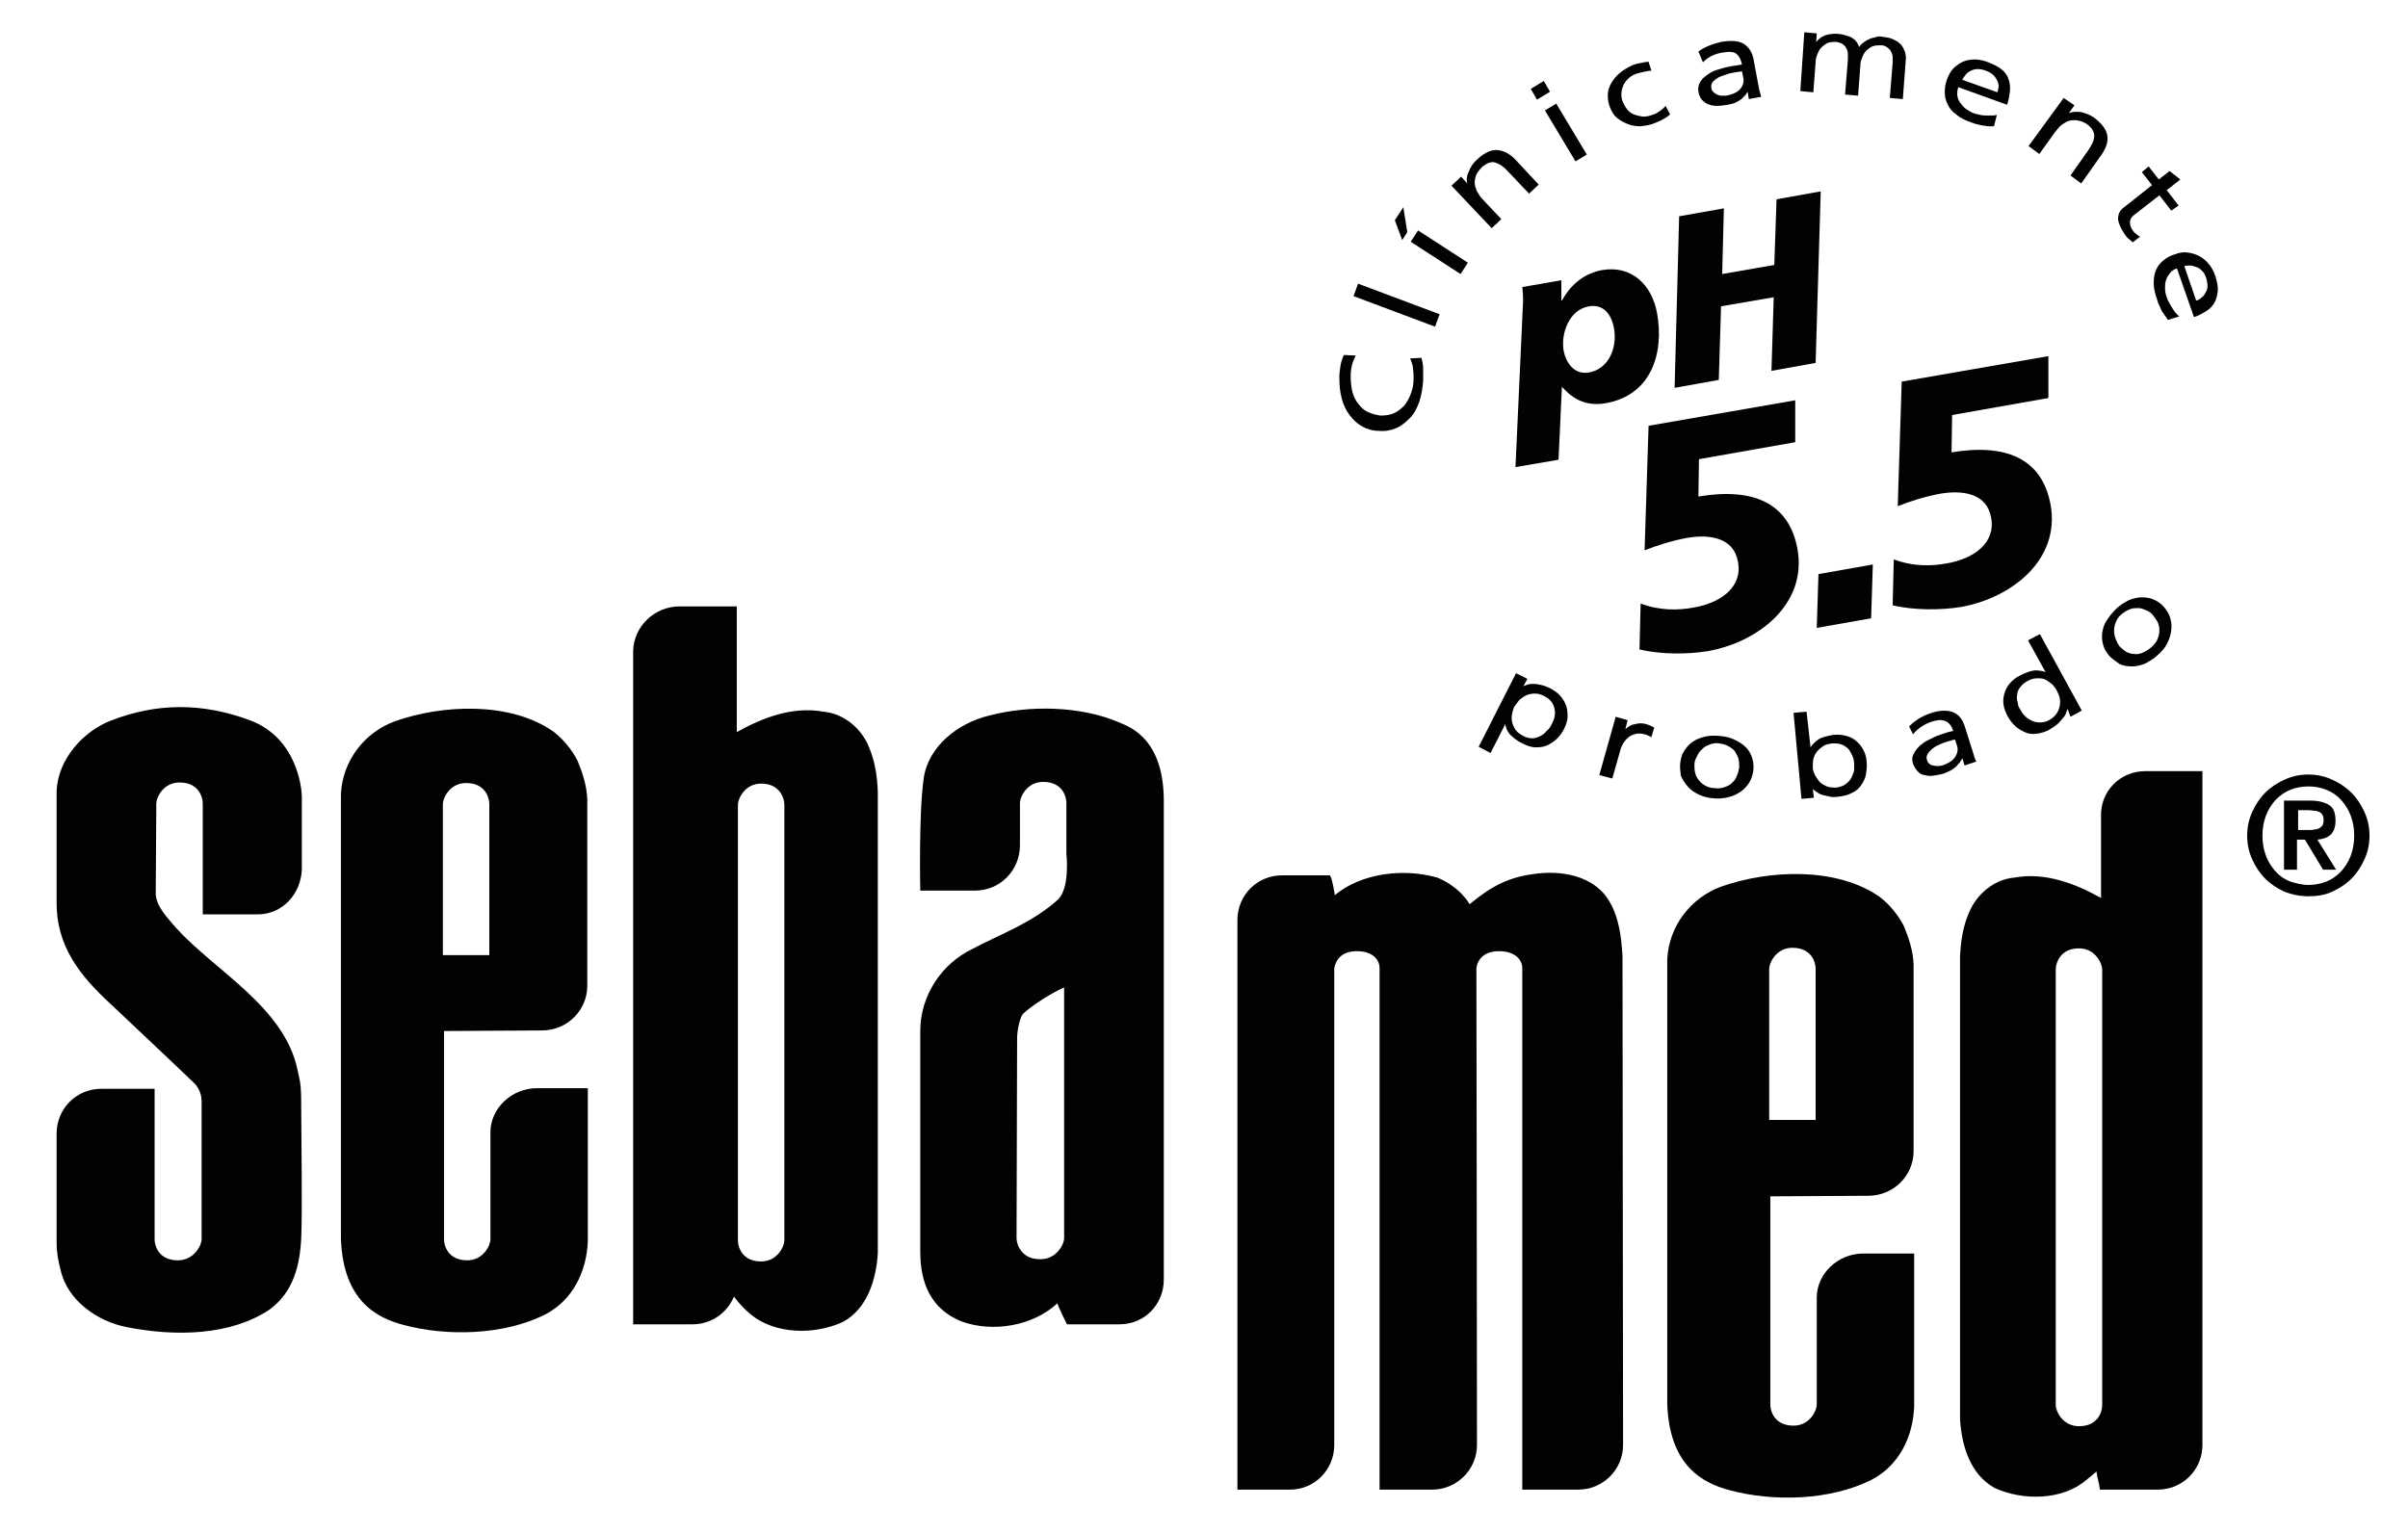 <?xml version="1.0" encoding="utf-8"?>
<!-- Generator: Adobe Illustrator 26.0.1, SVG Export Plug-In . SVG Version: 6.00 Build 0)  -->
<svg version="1.0" id="Ebene_1" xmlns="http://www.w3.org/2000/svg" xmlns:xlink="http://www.w3.org/1999/xlink" x="0px" y="0px"
	 viewBox="0 0 425.2 271" style="enable-background:new 0 0 425.2 271;" xml:space="preserve">
<style type="text/css">
	.st0{fill:#010202;}
	.st1{fill-rule:evenodd;clip-rule:evenodd;fill:#010202;}
</style>
<g>
	<g>
		<g>
			<g>
				<path id="XMLID_19_" class="st0" d="M267.7,118.9l2,1l-0.7,1.3l0,0c0.2-0.1,0.5-0.2,0.8-0.3s0.7-0.1,1.1-0.1
					c0.4,0,0.8,0.1,1.3,0.2c0.5,0.1,0.9,0.3,1.4,0.5c0.8,0.4,1.5,0.9,2,1.5c0.5,0.6,0.8,1.2,1,1.8c0.2,0.6,0.2,1.3,0.2,2
					c-0.1,0.7-0.3,1.3-0.6,1.9c-0.3,0.6-0.7,1.2-1.2,1.7c-0.5,0.5-1.1,0.9-1.7,1.2c-0.6,0.3-1.3,0.4-2.1,0.4c-0.8,0-1.6-0.3-2.4-0.7
					c-1-0.5-1.7-1.1-2.2-1.6c-0.5-0.6-0.7-1.2-0.8-1.8l0,0l-2.6,5.1l-2.1-1.1L267.7,118.9z M274,127.9c0.2-0.4,0.4-0.8,0.5-1.3
					c0.1-0.5,0.1-0.9,0-1.4c-0.1-0.5-0.3-0.9-0.6-1.3c-0.3-0.4-0.7-0.7-1.3-1c-0.6-0.3-1.1-0.4-1.6-0.4c-0.5,0-1,0.1-1.5,0.3
					c-0.4,0.2-0.8,0.5-1.2,0.8c-0.3,0.4-0.6,0.8-0.9,1.2c-0.2,0.4-0.3,0.8-0.4,1.3c-0.1,0.5-0.1,0.9,0,1.4s0.3,0.9,0.6,1.4
					c0.3,0.4,0.8,0.8,1.4,1.1c0.6,0.3,1.1,0.4,1.6,0.4s1-0.2,1.4-0.4c0.4-0.2,0.8-0.5,1.1-0.9C273.6,128.7,273.8,128.3,274,127.9z"
					/>
				<path id="XMLID_18_" class="st0" d="M285.3,126.6l2.1,0.6l-0.4,1.6l0,0c0.4-0.4,1-0.8,1.7-0.9c0.7-0.2,1.3-0.2,2,0
					c0.3,0.1,0.6,0.2,0.8,0.3c0.2,0.1,0.4,0.2,0.6,0.3l-0.5,1.7c-0.2-0.1-0.4-0.2-0.6-0.3c-0.2-0.1-0.4-0.2-0.6-0.2
					c-1-0.3-1.9-0.1-2.7,0.4c-0.8,0.6-1.4,1.5-1.7,2.8l-1.3,4.6l-2.3-0.6L285.3,126.6z"/>
				<path id="XMLID_17_" class="st0" d="M296.7,134.7c0.1-0.8,0.3-1.5,0.7-2.1c0.4-0.6,0.9-1.2,1.5-1.6c0.6-0.4,1.3-0.7,2.2-0.9
					c0.8-0.2,1.7-0.2,2.7-0.1c1,0.1,1.8,0.3,2.6,0.7c0.8,0.4,1.4,0.8,1.9,1.3c0.5,0.5,0.9,1.2,1.1,1.9c0.2,0.7,0.3,1.4,0.2,2.2
					c-0.1,0.7-0.3,1.4-0.7,2.1c-0.4,0.6-0.9,1.2-1.5,1.6c-0.6,0.4-1.3,0.8-2.2,1c-0.8,0.2-1.7,0.3-2.7,0.2c-1-0.1-1.8-0.3-2.6-0.7
					c-0.8-0.4-1.4-0.8-1.9-1.4c-0.5-0.6-0.9-1.2-1.2-1.9C296.7,136.2,296.6,135.5,296.7,134.7z M299.2,135c0,0.5,0,0.9,0.1,1.4
					c0.1,0.5,0.3,0.9,0.6,1.3c0.3,0.4,0.7,0.8,1.1,1c0.5,0.3,1.1,0.5,1.8,0.5c0.7,0.1,1.3,0,1.8-0.2c0.5-0.2,1-0.4,1.3-0.8
					c0.4-0.3,0.6-0.7,0.8-1.2c0.2-0.4,0.3-0.9,0.4-1.4c0-0.5,0-1-0.1-1.5c-0.1-0.5-0.4-0.9-0.6-1.3s-0.7-0.7-1.2-1
					c-0.5-0.3-1-0.4-1.6-0.5c-0.6-0.1-1.2,0-1.7,0.2c-0.5,0.2-1,0.4-1.3,0.8c-0.4,0.3-0.7,0.7-0.9,1.2
					C299.4,134,299.2,134.5,299.2,135z"/>
				<path id="XMLID_16_" class="st0" d="M316.7,125.9l2.3-0.2l0.7,6.3l0,0c0.3-0.5,0.8-1,1.4-1.4c0.6-0.4,1.5-0.6,2.6-0.8
					c0.9-0.1,1.7,0,2.4,0.2c0.7,0.2,1.3,0.5,1.8,1c0.5,0.4,0.9,1,1.2,1.6c0.3,0.6,0.5,1.3,0.5,2c0.1,0.7,0,1.4-0.1,2.1
					c-0.1,0.7-0.4,1.3-0.8,1.9c-0.4,0.6-0.9,1.1-1.6,1.4c-0.7,0.4-1.5,0.6-2.4,0.7c-0.6,0.1-1.1,0.1-1.6,0c-0.5-0.1-0.9-0.2-1.3-0.3
					c-0.4-0.1-0.7-0.3-1-0.5c-0.3-0.2-0.5-0.4-0.7-0.5l0,0l0.2,1.5l-2.2,0.2L316.7,125.9z M327.4,134.9c0-0.5-0.1-0.9-0.3-1.4
					c-0.2-0.4-0.4-0.8-0.7-1.2c-0.3-0.3-0.7-0.6-1.2-0.8c-0.5-0.2-1-0.2-1.7-0.2c-0.6,0.1-1.2,0.2-1.6,0.5c-0.4,0.3-0.8,0.6-1.1,1
					c-0.3,0.4-0.5,0.8-0.6,1.3c-0.1,0.5-0.1,1-0.1,1.5c0,0.4,0.2,0.9,0.4,1.3c0.2,0.4,0.5,0.8,0.8,1.2c0.3,0.3,0.8,0.6,1.3,0.8
					c0.5,0.2,1.1,0.2,1.7,0.2c0.6-0.1,1.2-0.3,1.6-0.6c0.4-0.3,0.8-0.7,1-1.1c0.2-0.4,0.4-0.9,0.5-1.3
					C327.4,135.8,327.4,135.3,327.4,134.9z"/>
				<path id="XMLID_15_" class="st0" d="M337.1,128.3c0.5-0.5,1-0.9,1.6-1.3c0.6-0.4,1.3-0.7,2.1-1c1.7-0.6,3.1-0.6,4.1-0.2
					c1,0.4,1.7,1.3,2.1,2.7l1.3,4.1c0.2,0.6,0.3,1,0.4,1.3c0.1,0.3,0.2,0.5,0.3,0.6l-2.1,0.7l-0.4-1.3l0,0c-0.1,0.2-0.2,0.4-0.4,0.7
					c-0.2,0.2-0.4,0.5-0.6,0.7s-0.6,0.5-0.9,0.7c-0.4,0.2-0.8,0.4-1.3,0.6c-0.6,0.2-1.3,0.3-1.9,0.4c-0.6,0.1-1.1,0-1.6-0.1
					c-0.5-0.1-0.9-0.3-1.2-0.7c-0.3-0.3-0.6-0.8-0.8-1.3c-0.2-0.6-0.2-1.2,0.1-1.7c0.2-0.5,0.6-1,1.1-1.5c0.5-0.4,1-0.8,1.7-1.1
					c0.6-0.3,1.2-0.6,1.8-0.8c0.4-0.1,0.8-0.3,1.2-0.4c0.3-0.1,0.7-0.2,1.2-0.3c-0.3-0.9-0.7-1.4-1.3-1.7c-0.6-0.3-1.4-0.3-2.6,0.1
					c-0.6,0.2-1.2,0.5-1.8,0.9c-0.6,0.4-1,0.8-1.4,1.3L337.1,128.3z M345.2,130.6c-0.2,0.1-0.5,0.1-0.7,0.2
					c-0.2,0.1-0.5,0.1-0.7,0.2c-0.3,0.1-0.7,0.2-1.1,0.4c-0.5,0.2-0.9,0.4-1.3,0.7c-0.4,0.3-0.7,0.6-1,1c-0.2,0.4-0.3,0.8-0.1,1.2
					c0.1,0.3,0.2,0.5,0.4,0.6c0.2,0.2,0.4,0.3,0.7,0.3c0.3,0.1,0.5,0.1,0.8,0.1c0.3,0,0.6-0.1,0.8-0.1c1.1-0.4,1.9-0.9,2.3-1.6
					c0.4-0.7,0.5-1.4,0.2-2.1L345.2,130.6z"/>
				<path id="XMLID_14_" class="st0" d="M365.1,125.2L365.1,125.2c-0.1,0.3-0.2,0.5-0.3,0.8c-0.1,0.3-0.3,0.6-0.6,0.9
					c-0.2,0.3-0.5,0.6-0.9,1c-0.4,0.3-0.8,0.6-1.3,0.9c-0.8,0.5-1.7,0.7-2.4,0.8s-1.5,0-2.1-0.3c-0.6-0.3-1.2-0.6-1.7-1.1
					c-0.5-0.5-0.9-1-1.3-1.7c-0.3-0.6-0.6-1.3-0.7-1.9s-0.1-1.3,0.1-2s0.5-1.3,0.9-1.8c0.5-0.6,1.1-1.1,1.9-1.5
					c1-0.5,1.8-0.8,2.6-0.9c0.7,0,1.4,0.1,1.9,0.3l0,0l-3.1-5.6l2.1-1.1l7.4,13.5l-2,1.1L365.1,125.2z M356.8,125.4
					c0.2,0.4,0.4,0.7,0.8,1.1c0.3,0.3,0.7,0.6,1.2,0.8c0.4,0.2,0.9,0.3,1.4,0.3c0.5,0,1.1-0.1,1.6-0.4c0.6-0.3,1-0.7,1.3-1.1
					c0.3-0.4,0.5-0.9,0.6-1.4c0.1-0.5,0.1-1,0-1.4c-0.1-0.5-0.3-0.9-0.5-1.3c-0.2-0.4-0.5-0.8-0.9-1.2c-0.4-0.3-0.8-0.6-1.2-0.8
					c-0.4-0.2-0.9-0.2-1.5-0.2c-0.5,0-1.1,0.2-1.6,0.5c-0.6,0.3-1,0.7-1.3,1.1c-0.3,0.4-0.5,0.8-0.5,1.3c-0.1,0.5-0.1,0.9,0.1,1.4
					C356.3,124.6,356.5,125,356.8,125.4z"/>
				<path id="XMLID_13_" class="st0" d="M372.5,115.9c-0.5-0.6-0.9-1.2-1.1-1.9c-0.2-0.7-0.3-1.4-0.2-2.2c0.1-0.7,0.3-1.5,0.8-2.2
					c0.4-0.7,1-1.4,1.7-2.1c0.7-0.7,1.5-1.1,2.2-1.5c0.8-0.3,1.5-0.5,2.3-0.5c0.7,0,1.5,0.1,2.1,0.4c0.7,0.3,1.3,0.7,1.8,1.3
					c0.5,0.6,0.9,1.2,1.1,1.9c0.2,0.7,0.3,1.4,0.2,2.2c-0.1,0.8-0.3,1.5-0.7,2.3c-0.4,0.8-0.9,1.4-1.7,2.1c-0.7,0.7-1.5,1.1-2.2,1.5
					c-0.8,0.3-1.5,0.5-2.3,0.5c-0.8,0-1.5-0.1-2.2-0.4C373.6,116.8,373,116.4,372.5,115.9z M374.3,114.2c0.3,0.3,0.7,0.6,1.1,0.9
					c0.4,0.2,0.9,0.4,1.4,0.4c0.5,0.1,1,0,1.5-0.2c0.5-0.2,1-0.5,1.6-1c0.5-0.5,0.9-0.9,1.1-1.5c0.2-0.5,0.3-1,0.3-1.5
					c0-0.5-0.1-1-0.3-1.4c-0.2-0.4-0.5-0.8-0.8-1.2c-0.3-0.4-0.7-0.7-1.2-0.9c-0.5-0.2-0.9-0.4-1.4-0.4c-0.5,0-1,0-1.5,0.2
					c-0.5,0.2-1,0.5-1.5,0.9c-0.5,0.4-0.8,0.9-1,1.4c-0.2,0.5-0.3,1-0.3,1.5c0,0.5,0.1,1,0.3,1.5C373.8,113.4,374,113.8,374.3,114.2
					z"/>
			</g>
		</g>
		<g>
			<path id="XMLID_12_" class="st0" d="M239.4,62.8c-0.6,1.1-0.9,2.3-0.9,3.6c0,1,0.1,1.9,0.3,2.8c0.2,0.8,0.6,1.6,1.1,2.2
				c0.5,0.6,1,1.1,1.7,1.4c0.7,0.3,1.4,0.5,2.2,0.6c0.8,0,1.6-0.1,2.3-0.4s1.3-0.8,1.8-1.3c0.5-0.6,0.9-1.3,1.2-2.1
				c0.3-0.8,0.5-1.6,0.5-2.5c0-0.3,0-0.7,0-1s-0.1-0.7-0.1-1c0-0.3-0.1-0.7-0.2-1c-0.1-0.3-0.2-0.6-0.3-0.8l2-0.1
				c0.2,0.7,0.3,1.4,0.3,2.1c0,0.7,0,1.4,0,1.9c-0.1,1.4-0.3,2.6-0.7,3.8c-0.4,1.1-0.9,2.1-1.6,2.8s-1.5,1.4-2.4,1.8
				c-0.9,0.4-2,0.6-3.1,0.5c-1.1,0-2.1-0.3-3-0.8c-0.9-0.5-1.6-1.2-2.2-2s-1.1-1.8-1.4-3c-0.3-1.1-0.4-2.4-0.4-3.7
				c0-0.7,0.1-1.3,0.2-2c0.1-0.6,0.3-1.3,0.6-1.9L239.4,62.8z"/>
			<path id="XMLID_11_" class="st0" d="M239,52.3l0.8-2.2l14.4,5.4l-0.8,2.2L239,52.3z"/>
			<path id="XMLID_10_" class="st0" d="M246.3,38.9l1.5-2.3l0.7,4.4l-0.9,1.4L246.3,38.9z M249.1,42.7l1.3-2l8.8,5.7l-1.3,2
				L249.1,42.7z"/>
			<path id="XMLID_9_" class="st0" d="M256.3,32.8l1.7-1.6l1.1,1.2l0,0c-0.2-0.7-0.1-1.4,0.3-2.2c0.3-0.8,0.8-1.5,1.5-2.1
				c1.2-1.1,2.4-1.7,3.5-1.6c1.1,0.1,2.1,0.6,3.1,1.6l4.2,4.5l-1.7,1.6l-3.7-3.9c-0.8-0.9-1.6-1.4-2.3-1.6c-0.7-0.2-1.4,0.1-2.2,0.7
				c-0.5,0.5-0.8,0.9-1.1,1.4c-0.2,0.5-0.3,1-0.3,1.5c0,0.5,0.2,1,0.4,1.5c0.3,0.5,0.6,1,1,1.4l3.3,3.5l-1.7,1.6L256.3,32.8z"/>
			<path id="XMLID_8_" class="st0" d="M273.7,16.2l-2.3,1.4l-1.1-1.9l2.3-1.4L273.7,16.2z M272.8,19.5l2-1.2l5.4,9l-2,1.2
				L272.8,19.5z"/>
			<path id="XMLID_7_" class="st0" d="M291.6,12.5c-0.5,0-0.9,0.1-1.4,0.2c-0.4,0.1-0.8,0.2-1.2,0.3c-0.6,0.2-1.1,0.5-1.5,0.9
				c-0.4,0.4-0.7,0.8-0.9,1.3s-0.3,1-0.3,1.5s0.1,1,0.3,1.4c0.2,0.4,0.4,0.8,0.7,1.2s0.7,0.7,1.2,0.9c0.5,0.2,1,0.3,1.6,0.4
				c0.6,0,1.2-0.1,1.9-0.4c0.4-0.1,0.8-0.4,1.1-0.6c0.4-0.3,0.7-0.5,1-0.9l0.8,1.5c-0.4,0.4-0.8,0.6-1.3,0.9s-0.9,0.4-1.3,0.6
				c-0.9,0.4-1.8,0.5-2.6,0.6c-0.8,0-1.6-0.1-2.3-0.4c-0.7-0.3-1.3-0.6-1.9-1.1s-0.9-1.1-1.2-1.8c-0.3-0.7-0.4-1.5-0.4-2.2
				c0-0.7,0.2-1.4,0.6-2.1c0.4-0.7,0.9-1.3,1.5-1.8s1.4-1,2.3-1.4c0.5-0.2,0.9-0.3,1.5-0.4c0.5-0.1,1-0.2,1.3-0.2L291.6,12.5z"/>
			<path id="XMLID_6_" class="st0" d="M299.9,9.1c0.5-0.4,1.1-0.7,1.8-1c0.7-0.3,1.4-0.5,2.2-0.7c1.8-0.3,3.2-0.2,4.1,0.4
				c0.9,0.6,1.5,1.6,1.7,3l0.8,4.3c0.1,0.6,0.2,1,0.3,1.3c0.1,0.3,0.1,0.5,0.2,0.7l-2.2,0.4l-0.2-1.3l0,0c-0.1,0.2-0.3,0.4-0.4,0.6
				c-0.2,0.2-0.4,0.4-0.7,0.7c-0.3,0.2-0.6,0.4-1,0.6c-0.4,0.2-0.9,0.3-1.4,0.4c-0.7,0.1-1.3,0.2-1.9,0.2s-1.1-0.1-1.6-0.3
				c-0.5-0.2-0.8-0.5-1.1-0.8c-0.3-0.4-0.5-0.8-0.6-1.4c-0.1-0.6,0-1.2,0.3-1.7c0.3-0.5,0.7-0.9,1.3-1.3c0.5-0.4,1.1-0.7,1.8-0.9
				c0.7-0.2,1.3-0.4,1.9-0.5c0.5-0.1,0.9-0.2,1.2-0.2c0.4-0.1,0.8-0.1,1.2-0.2c-0.2-0.9-0.5-1.5-1-1.9c-0.5-0.4-1.4-0.4-2.5-0.2
				c-0.7,0.1-1.3,0.3-1.9,0.6s-1.1,0.7-1.5,1.1L299.9,9.1z M307.6,12.6c-0.2,0-0.5,0.1-0.7,0.1c-0.2,0-0.5,0.1-0.7,0.1
				c-0.3,0.1-0.7,0.1-1.2,0.3s-1,0.3-1.4,0.5c-0.4,0.2-0.8,0.5-1.1,0.8s-0.4,0.7-0.3,1.2c0,0.3,0.2,0.5,0.4,0.7
				c0.2,0.2,0.4,0.3,0.6,0.4c0.2,0.1,0.5,0.2,0.8,0.2c0.3,0,0.6,0,0.8,0c1.1-0.2,2-0.6,2.5-1.2c0.5-0.6,0.7-1.3,0.5-2.1L307.6,12.6z
				"/>
			<path id="XMLID_5_" class="st0" d="M318.6,5.7l2.2,0.2l-0.1,1.5l0,0c0.5-0.6,1.1-1,1.7-1.2c0.7-0.2,1.5-0.3,2.4-0.2
				c0.7,0.1,1.4,0.3,2.1,0.6c0.7,0.4,1.1,0.9,1.4,1.7c0.2-0.4,0.5-0.6,0.9-0.9s0.7-0.4,1.1-0.6c0.4-0.1,0.8-0.2,1.1-0.3s0.7-0.1,1,0
				c0.8,0.1,1.5,0.2,2,0.5c0.5,0.2,1,0.6,1.3,0.9c0.3,0.4,0.5,0.8,0.7,1.3c0.1,0.5,0.2,1,0.1,1.6l-0.5,6.7l-2.3-0.2l0.5-6.2
				c0-0.3,0-0.7,0-1c0-0.3-0.1-0.7-0.3-1c-0.1-0.3-0.4-0.5-0.6-0.7C333,8.2,332.7,8,332.2,8c-0.6,0-1.1,0-1.6,0.2
				c-0.4,0.2-0.8,0.5-1.1,0.8c-0.3,0.3-0.5,0.7-0.7,1.2c-0.2,0.5-0.3,0.9-0.3,1.4l-0.4,5.3l-2.3-0.2l0.5-6.2c0-0.3,0-0.7,0-1
				c0-0.3-0.1-0.7-0.3-1c-0.1-0.3-0.4-0.5-0.6-0.7c-0.3-0.2-0.7-0.3-1.1-0.4c-0.6,0-1.1,0-1.6,0.2c-0.4,0.2-0.8,0.5-1.1,0.8
				c-0.3,0.3-0.5,0.7-0.7,1.2c-0.2,0.5-0.3,0.9-0.3,1.4l-0.4,5.3l-2.3-0.2L318.6,5.7z"/>
			<path id="XMLID_4_" class="st0" d="M352.1,22.3c-0.2,0-0.5,0-0.8,0s-0.5,0-0.9-0.1c-0.3,0-0.7-0.1-1.1-0.2s-0.8-0.2-1.3-0.4
				c-1.1-0.4-1.9-0.8-2.6-1.4c-0.7-0.5-1.2-1.1-1.5-1.8c-0.3-0.6-0.5-1.3-0.5-2.1c0-0.7,0.1-1.5,0.4-2.3c0.3-0.7,0.6-1.4,1.1-1.9
				c0.5-0.5,1.1-0.9,1.7-1.2c0.7-0.3,1.4-0.4,2.1-0.4c0.8,0,1.6,0.2,2.4,0.5c1,0.4,1.8,0.8,2.4,1.3c0.6,0.5,1,1.1,1.2,1.8
				c0.2,0.6,0.3,1.3,0.2,2.1c-0.1,0.7-0.2,1.5-0.5,2.3l-8.6-3.1c-0.2,0.5-0.2,1-0.2,1.4c0.1,0.5,0.2,0.9,0.5,1.3
				c0.3,0.4,0.6,0.8,1,1.1s0.9,0.6,1.4,0.8c0.4,0.1,0.7,0.2,1.2,0.3c0.4,0.1,0.8,0.1,1.2,0.1c0.4,0,0.7,0,1,0c0.3,0,0.5-0.1,0.7-0.1
				L352.1,22.3z M352.7,16.3c0.1-0.4,0.2-0.7,0.2-1.1c0-0.4-0.1-0.7-0.3-1.1c-0.2-0.3-0.4-0.7-0.7-0.9c-0.3-0.3-0.7-0.5-1.2-0.7
				c-0.5-0.2-1-0.3-1.5-0.3c-0.4,0-0.8,0.1-1.2,0.3c-0.4,0.2-0.7,0.4-0.9,0.7c-0.2,0.3-0.5,0.6-0.6,0.9L352.7,16.3z"/>
			<path id="XMLID_3_" class="st0" d="M364.4,17.3l1.9,1.3l-1,1.4l0,0c0.6-0.3,1.4-0.3,2.2-0.2c0.8,0.2,1.6,0.5,2.3,1
				c1.3,1,2.1,2,2.3,3.1c0.2,1.1-0.2,2.2-1,3.4l-3.6,5.1l-1.9-1.4l3.1-4.4c0.7-1,1.1-1.9,1.1-2.6c0-0.7-0.4-1.4-1.2-2
				c-0.5-0.4-1.1-0.6-1.6-0.7c-0.5-0.1-1-0.1-1.5,0c-0.5,0.1-0.9,0.4-1.4,0.7c-0.4,0.3-0.8,0.8-1.2,1.3l-2.8,3.9l-1.9-1.4
				L364.4,17.3z"/>
			<path id="XMLID_2_" class="st0" d="M383.4,37.2l-2.1-2.7l-4.5,3.5c-0.5,0.4-0.7,0.8-0.7,1.3c0,0.5,0.2,1,0.5,1.4
				c0.2,0.3,0.4,0.5,0.7,0.7c0.2,0.2,0.4,0.3,0.6,0.4l-1.3,1c-0.2-0.2-0.5-0.4-0.7-0.6c-0.3-0.2-0.5-0.5-0.7-0.8
				c-0.7-1-1.1-1.9-1.2-2.7c0-0.9,0.3-1.6,1.2-2.2l4.8-3.8l-1.8-2.3l1.2-1l1.8,2.3l1.9-1.5l1.9,1.5l-2.4,1.9l2.1,2.7L383.4,37.2z"/>
			<path id="XMLID_1_" class="st0" d="M382.8,56.5c-0.1-0.2-0.3-0.4-0.4-0.6c-0.2-0.2-0.3-0.5-0.5-0.7s-0.3-0.6-0.5-1
				c-0.2-0.4-0.4-0.8-0.5-1.3c-0.4-1.1-0.6-2-0.6-2.9s0.1-1.6,0.4-2.3c0.3-0.7,0.7-1.2,1.3-1.7s1.3-0.9,2.1-1.1
				c0.7-0.3,1.5-0.4,2.2-0.3c0.7,0.1,1.4,0.3,2,0.6c0.6,0.3,1.2,0.8,1.7,1.4s0.9,1.3,1.2,2.2c0.3,1,0.5,1.9,0.4,2.7s-0.3,1.5-0.6,2
				s-0.8,1.1-1.5,1.5s-1.3,0.8-2.1,1l-3-8.6c-0.5,0.2-0.9,0.4-1.2,0.8c-0.3,0.4-0.6,0.8-0.7,1.2c-0.2,0.5-0.2,1-0.2,1.5
				c0,0.5,0.1,1.1,0.3,1.6c0.1,0.4,0.3,0.7,0.5,1.1c0.2,0.4,0.4,0.7,0.6,1c0.2,0.3,0.4,0.6,0.6,0.8c0.2,0.2,0.4,0.4,0.5,0.5
				L382.8,56.5z M387.8,53.1c0.4-0.1,0.7-0.3,1-0.6c0.3-0.2,0.5-0.5,0.7-0.9c0.2-0.3,0.3-0.7,0.3-1.1c0-0.4-0.1-0.9-0.2-1.3
				c-0.2-0.6-0.4-1-0.7-1.3s-0.6-0.6-1-0.7s-0.7-0.3-1.1-0.3c-0.4,0-0.7,0-1.1,0.1L387.8,53.1z"/>
		</g>
	</g>
	<path id="XMLID_163_" class="st1" d="M317,70.7l-25.9,4.5l-0.7,22c2.3-0.9,4.8-1.7,7.5-2.2c4.1-0.7,8.3,0,9,4.3
		c0.8,4.5-3.2,7.2-7.8,8c-2.7,0.5-5.9,0.6-9.4-0.7l-0.2,8.1c3.6,0.9,8.5,0.9,12.1,0.3c8.9-1.6,17.5-8.3,15.8-18
		c-1.5-8.3-8-10.9-17.5-9.3l0.1-6.6l17-3L317,70.7z"/>
	<polygon id="XMLID_162_" class="st1" points="320.8,110.9 330.4,109.2 330.7,99.7 321.1,101.4 	"/>
	<path id="XMLID_161_" class="st1" d="M361.7,62.9l-25.9,4.5l-0.7,22c2.3-0.9,4.8-1.7,7.5-2.2c4.1-0.7,8.3,0,9,4.3
		c0.8,4.5-3.2,7.2-7.8,8c-2.7,0.5-5.9,0.6-9.4-0.7l-0.2,8.1c3.6,0.9,8.5,0.9,12.1,0.3c8.9-1.6,17.5-8.3,15.8-18
		c-1.5-8.3-8-10.9-17.5-9.3l0.1-6.6l17-3L361.7,62.9z"/>
	<path id="XMLID_158_" class="st1" d="M267.6,82.5l7.6-1.3l0.6-12.9c2.1,2.4,4.5,3.5,7.8,2.9c7.9-1.4,10.3-8.7,9-15.9
		c-0.9-4.9-4.4-8.5-9.7-7.6c-2.7,0.5-5.3,2.1-7.1,5.4l-0.1,0l0-3.6l-6.9,1.2c0.1,0.9,0.2,2,0.1,3.4L267.6,82.5z M276.1,61.9
		c-0.5-2.9,0.9-7.2,4.5-7.8c2.4-0.4,3.9,1.2,4.4,3.9c0.6,3.4-0.9,7.2-4.5,7.8C278,66.2,276.5,64.1,276.1,61.9"/>
	<polygon id="XMLID_157_" class="st1" points="295.7,68.5 303.5,67.1 303.9,54.1 313.2,52.5 312.8,65.5 320.6,64.1 321.5,33.8 
		313.7,35.2 313.3,46.8 304.1,48.4 304.4,36.8 296.5,38.2 	"/>
	<g>
		<path id="XMLID_152_" class="st0" d="M407.6,158.3c-1.5,0-2.9-0.3-4.2-0.8c-1.3-0.6-2.4-1.3-3.4-2.3c-1-1-1.7-2.1-2.3-3.4
			c-0.6-1.3-0.9-2.7-0.9-4.2c0-1.5,0.3-2.9,0.9-4.2c0.6-1.3,1.3-2.4,2.3-3.4c1-1,2.1-1.7,3.4-2.3c1.3-0.6,2.7-0.9,4.2-0.9
			c1.5,0,2.9,0.3,4.2,0.9c1.3,0.6,2.4,1.3,3.4,2.3c1,1,1.7,2.1,2.3,3.4c0.6,1.3,0.9,2.7,0.9,4.2c0,1.5-0.3,2.9-0.9,4.2
			c-0.6,1.3-1.3,2.4-2.3,3.4c-1,1-2.1,1.7-3.4,2.3S409.1,158.3,407.6,158.3z M407.6,156.3c1.1,0,2.2-0.2,3.2-0.6
			c1-0.4,1.8-1,2.6-1.8c0.7-0.8,1.3-1.7,1.7-2.8c0.4-1.1,0.6-2.2,0.6-3.5c0-1.3-0.2-2.4-0.6-3.5c-0.4-1.1-1-2-1.7-2.8
			c-0.7-0.8-1.6-1.4-2.6-1.8c-1-0.4-2-0.6-3.2-0.6c-1.1,0-2.2,0.2-3.2,0.6c-1,0.4-1.8,1-2.6,1.8c-0.7,0.8-1.3,1.7-1.7,2.8
			c-0.4,1.1-0.6,2.2-0.6,3.5c0,1.3,0.2,2.4,0.6,3.5c0.4,1.1,1,2,1.7,2.8c0.7,0.8,1.6,1.4,2.6,1.8C405.4,156,406.5,156.3,407.6,156.3
			z M403.4,141.4h4.5c1.5,0,2.6,0.3,3.4,0.8c0.8,0.5,1.1,1.5,1.1,2.8c0,1.1-0.3,1.8-0.8,2.4c-0.6,0.5-1.3,0.8-2.4,0.9l3.3,5.3h-2.3
			l-3.2-5.3h-1.4v5.3h-2.3V141.4z M405.7,146.6h2c0.3,0,0.7,0,1-0.1c0.3,0,0.6-0.1,0.8-0.2c0.2-0.1,0.4-0.3,0.6-0.5
			c0.1-0.2,0.2-0.6,0.2-1c0-0.4-0.1-0.6-0.2-0.9c-0.2-0.2-0.3-0.4-0.6-0.5c-0.2-0.1-0.5-0.2-0.8-0.2c-0.3,0-0.6-0.1-0.9-0.1h-2
			V146.6z"/>
	</g>
	<g>
		<path id="XMLID_151_" class="st1" d="M53.4,218.5"/>
		<path id="XMLID_150_" class="st1" d="M45.5,161.5l-9.7,0l0-19.6c0-1.1-0.7-3.7-4.1-3.7c-2.9,0-4.1,2.7-4.1,3.7l-0.1,16
			c0.1,2.3,2.2,4.3,3.6,6c6.9,7.6,19,13.9,21.4,24.9c0.6,2.8,0.7,2.4,0.7,8.7c0,2.6,0.2,16.5,0,20.9c-0.2,5.1-1.4,9.8-5.6,12.9
			c-6.9,4.6-16.6,4.8-25.2,3.1c-5.2-1-10.5-4.7-11.7-10.1c-0.4-1.5-0.7-3.1-0.7-4.7l0-19.4c0-4.4,3.5-7.9,7.9-7.9l9.4,0l0,26.6
			c0,1.1,0.7,3.7,4.1,3.7c2.9,0,4.2-2.7,4.2-3.7l0-24.3c0-1.3-0.4-2.2-1.1-3.1l-4.3-4.1l-10.8-10.2c-5.2-4.8-9.5-10.1-9.4-17.9
			v-19.7c0.3-5.6,4.7-10.4,9.5-12.3c8.2-3.2,16.2-3.2,24.6-0.1c8.3,3.1,9.2,11.9,9.2,13.6c0,1.6,0,7.2,0,12.8
			C53.1,158,49.8,161.5,45.5,161.5z"/>
		<path id="XMLID_147_" class="st1" d="M94.8,192.2l9,0l0,27c-0.2,5.4-2.7,10.5-7.6,13c-7.2,3.6-17.2,3.9-25,1.8
			c-4.5-1.2-10.6-4.1-11-15.2l0-78.6c0.3-5.8,4.1-10.8,9.5-12.8c8.5-3,20.4-3.5,28,1.8c1.7,1.3,3.3,3.2,4.3,5.2
			c0.9,2.2,1.6,4.3,1.7,6.8l0,32.9c0,4.4-3.6,7.9-8,7.9l-17.3,0.1l0,36.8c0,1.1,0.7,3.7,4.1,3.7c2.9,0,4.1-2.7,4.1-3.7l0-18.9
			C86.6,195.7,90.4,192.2,94.8,192.2z M86.4,142c0-1.1-0.7-3.7-4.1-3.7c-2.9,0-4.1,2.7-4.1,3.7l0,26.7l8.2,0L86.4,142z"/>
		<path id="XMLID_144_" class="st1" d="M171.7,167.6c5.1-2.7,10.4-4.5,15.1-8.7c2.2-2.1,1.5-8.1,1.5-8.1l0-9c0-1.1-0.7-3.7-4.1-3.7
			c-2.9,0-4.1,2.7-4.1,3.7l0,7.5c0,4.4-3.5,8-7.9,8l-9.7,0c0,0-0.3-13.4,0.6-19.8c0.8-5.7,6.1-9.8,11.5-11.1
			c7.2-1.9,16.1-1.7,22.8,1.1c1.1,0.6,8,2.1,8.1,13.7l0,84.8c0,4.4-3.4,7.9-7.8,7.9l-9.3,0c-0.6-1.2-1.2-2.4-1.7-3.7
			c-4.3,4-11.4,5.2-16.9,3.2c-5.5-2.2-7.3-6.9-7.3-12.3l0-39C162.5,175.8,166.3,170.2,171.7,167.6z M179.6,183.4
			c0-1.5,0.5-3.8,1.1-4.4c1.9-1.7,5-3.6,7.2-4.6l0,44.3c0,1.1-1.4,3.8-4.3,3.7c-3.3,0-4.1-2.7-4.1-3.7L179.6,183.4z"/>
		<path id="XMLID_141_" class="st1" d="M120,107.1h10.1l0,22.2c4.5-2.5,9.8-4.6,15.3-3.6c3.6,0.3,6.8,3,8.1,6.4c1,2.4,1.4,5,1.5,7.7
			l0,81.6c-0.3,4.7-1.9,9.8-6.2,12.1c-5,2.3-12,2.2-16.3-1.4c-1.7-1.4-2.9-3.1-2.9-3.1c-1.2,2.9-4,4.9-7.3,4.9l-10.5,0l0-118.9
			C111.9,110.6,115.6,107.1,120,107.1z M138.5,142.1c0-1.1-0.8-3.7-4.1-3.7c-2.9,0-4.1,2.7-4.1,3.7l0,77c0,1.1,0.7,3.7,4.1,3.7
			c2.9,0,4.1-2.7,4.1-3.7L138.5,142.1z"/>
	</g>
	<g>
		<path id="XMLID_138_" class="st1" d="M329,221.4l9,0l0,27c-0.2,5.4-2.7,10.5-7.6,13c-7.2,3.6-17.2,3.9-25,1.8
			c-4.5-1.2-10.6-4.1-11-15.2l0-78.6c0.3-5.8,4.1-10.8,9.5-12.8c8.5-3,20.4-3.5,28,1.8c1.7,1.3,3.3,3.2,4.3,5.2
			c0.9,2.2,1.6,4.3,1.7,6.8l0,32.9c0,4.4-3.6,7.9-8,7.9l-17.3,0.1l0,36.8c0,1.1,0.7,3.7,4.1,3.7c2.9,0,4.1-2.7,4.1-3.7v-18.9
			C320.8,224.9,324.6,221.4,329,221.4z M320.6,171.1c0-1.1-0.7-3.7-4.1-3.7c-2.9,0-4.1,2.7-4.1,3.7l0,26.7l8.2,0L320.6,171.1z"/>
		<path id="XMLID_137_" class="st1" d="M286.6,255.2c0,4.4-3.6,7.9-7.9,7.9l-9.9,0l0-92.1c0-1.5-1.3-3-4.1-3c-2.6,0-3.8,1.4-4,3
			c0,0,0.1,62.2,0.1,84.2c0,4.4-3.6,7.9-7.9,7.9l-9.3,0l0-92.1c0-1.5-1.2-3-4-3c-2.6,0-3.7,1.4-4,3c0,0,0,62.3,0,84.2
			c0,4.4-3.5,7.9-7.8,7.9h-9.3l0-100.6c0-4.4,3.5-7.9,7.9-7.9l8.4,0c0.4,0.2,0.9,3.5,0.9,3.5c4.7-3.9,12.1-4.8,18.1-3.1
			c4.1,1.7,5.7,4.7,5.7,4.7c4-3.3,6.9-4.7,11.1-5.3c5-0.8,11.2,0.2,13.8,5.2c1.5,2.7,1.9,6,2.1,9.3L286.6,255.2z"/>
		<path id="XMLID_134_" class="st1" d="M378.8,136.2l10.1,0l0,119c0,4.4-3.5,7.9-7.9,7.9h-10.2c-0.1-1.1-0.5-2.1-0.6-3.2l-1.8,1.5
			c-4.2,3.6-11.2,3.7-16.2,1.4c-4.3-2.4-5.8-7.4-6.1-12.1l0-81.6c0.1-2.7,0.5-5.4,1.5-7.7c1.3-3.4,4.5-6.1,8.1-6.4
			c5.5-1,10.8,1.1,15.3,3.6l0-14.5C370.9,139.7,374.4,136.2,378.8,136.2z M363,171.2c0-1.1,0.8-3.7,4.1-3.7c2.9,0,4.1,2.7,4.1,3.7
			l0,77c0,1.1-0.7,3.7-4.1,3.7c-2.9,0-4.1-2.7-4.1-3.7L363,171.2z"/>
	</g>
</g>
</svg>

